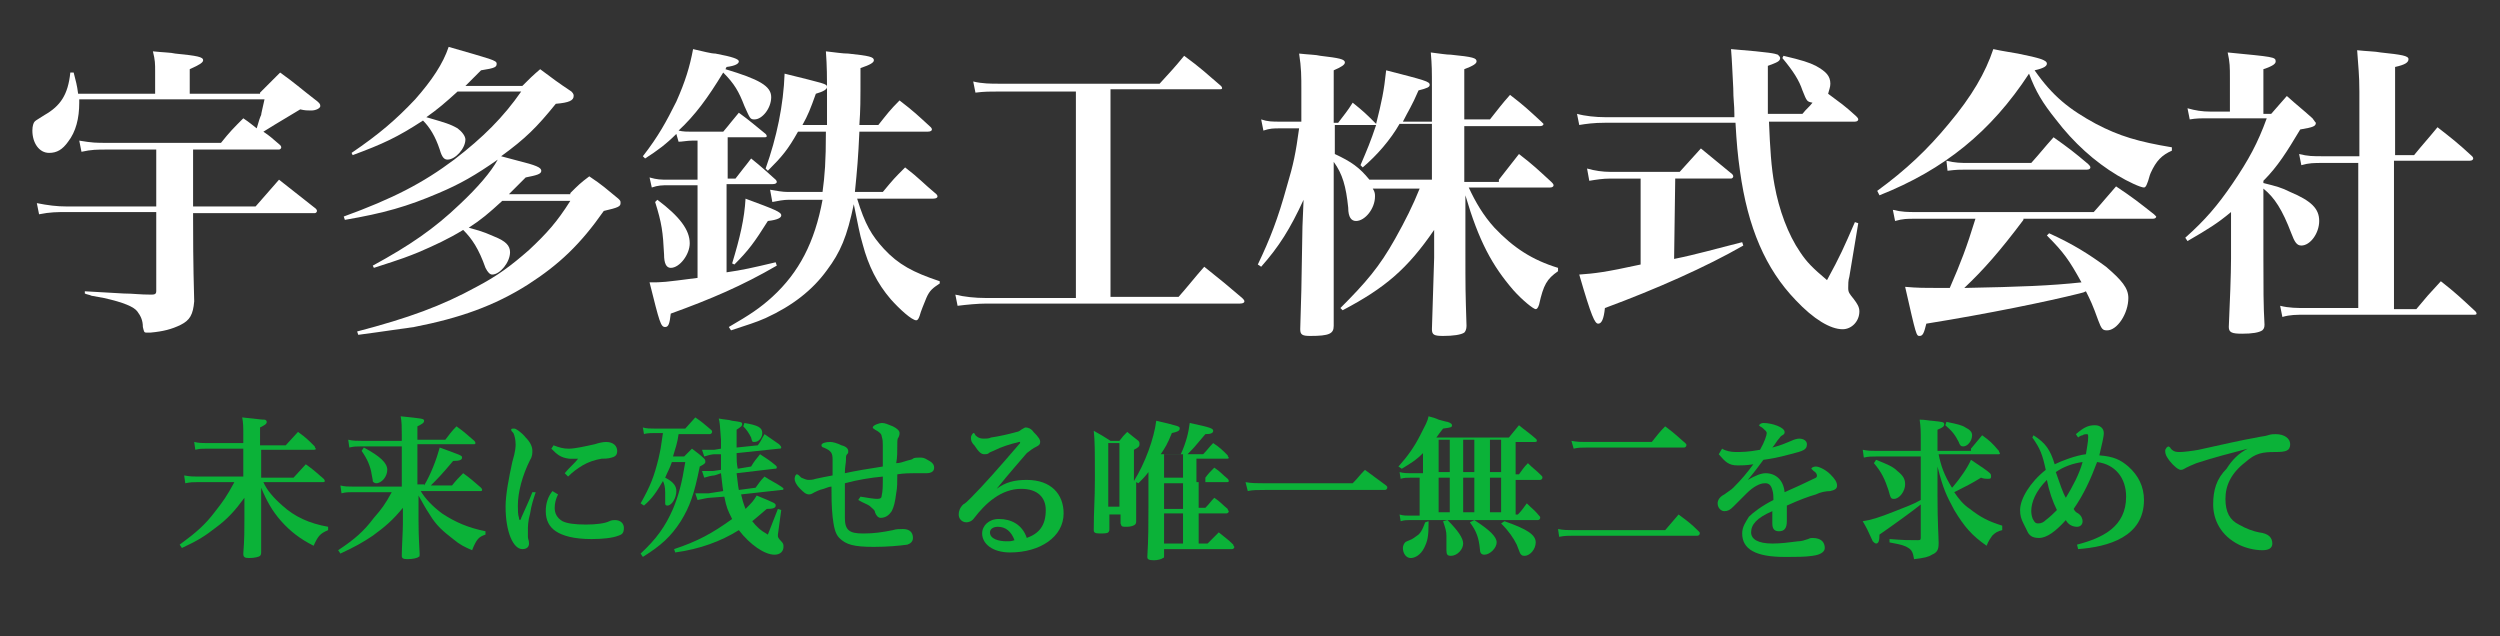 <?xml version="1.0" encoding="UTF-8"?> <svg xmlns="http://www.w3.org/2000/svg" xmlns:xlink="http://www.w3.org/1999/xlink" version="1.1" id="レイヤー_1" x="0px" y="0px" viewBox="0 0 224 57" style="enable-background:new 0 0 224 57;" xml:space="preserve"><rect x="0" y="0" width="224" height="57" fill="#333333" stroke="none"/> <style type="text/css"> .st0{enable-background:new ;} .st1{fill:#FFFFFF;} .st2{fill:#0BB238;} </style> <g id="グループ_3" transform="translate(-158 -16)"> <g class="st0"> <path class="st1" d="M181.3,24.3c0.8-0.8,1-1,1.8-1.8c1.4,1,1.8,1.4,3.1,2.4c0.4,0.3,0.5,0.4,0.5,0.6s-0.4,0.4-0.8,0.4h-0.1 c-0.2,0-0.5,0-0.9-0.1c-2.5,1.5-2.5,1.5-3.3,2c0.6,0.4,0.8,0.6,1.5,1.2c0.1,0.1,0.1,0.2,0.1,0.2c0,0.1-0.1,0.2-0.2,0.2h-7.7v5.1 h5.6l2.1-2.4c1.4,1.1,1.9,1.5,3.3,2.6c0.1,0.1,0.1,0.2,0.1,0.2c0,0.1-0.1,0.2-0.2,0.2h-10.9v0.3c0,1.6,0,4.1,0.1,7.6 c-0.1,1.2-0.4,1.7-1.2,2.1c-0.8,0.4-1.6,0.6-2.7,0.7c-0.3,0-0.4,0-0.4,0c-0.2,0-0.2-0.1-0.3-0.5c0-0.6-0.2-1-0.5-1.4 s-1.2-0.8-3-1.2l-1.1-0.2c-0.2-0.1-0.4-0.1-0.6-0.2v-0.2l3.5,0.2c0.8,0,1.4,0.1,2.5,0.1c0.3,0,0.4-0.1,0.4-0.3V35h-8 c-0.9,0-1.5,0-2.5,0.2l-0.2-1c1,0.2,1.8,0.3,2.7,0.3h8v-5.1h-4.4c-0.9,0-1.4,0-2.3,0.2l-0.2-1c1.2,0.2,1.5,0.2,2.5,0.2h10.2 c0.8-1,1.1-1.3,2-2.2c0.6,0.4,0.8,0.6,1.2,0.9c0.2-0.7,0.3-1,0.4-1.2c0-0.1,0.1-0.5,0.3-1.4h-16.6c0,0.1,0,0.2,0,0.3 c0,1.4-0.3,2.6-1,3.5c-0.5,0.7-1,1-1.7,1c-0.9,0-1.5-0.9-1.5-2c0-0.4,0.1-0.7,0.2-0.8c0.1-0.1,0.1-0.1,0.9-0.6 c1.4-0.8,2.1-1.8,2.3-3.8h0.3c0.2,0.8,0.3,1.1,0.4,1.9h6.9v-2c0-0.7,0-1-0.2-1.8c0.9,0.1,1.6,0.1,2,0.2c2,0.2,2.5,0.3,2.5,0.6 c0,0.2-0.3,0.4-1.2,0.8v2.2h6.3V24.3z"></path> <path class="st1" d="M209.1,33.3c0.7-0.7,0.9-0.9,1.7-1.5c1.2,0.8,1.5,1.1,2.6,2c0.2,0.2,0.2,0.2,0.2,0.4c0,0.3-0.2,0.4-1.5,0.7 c-2.1,3-4,4.8-6.8,6.6c-3,1.9-6.1,3-10.2,3.8c-1.5,0.2-2.7,0.4-5,0.7l-0.1-0.3c4.6-1.2,7.6-2.3,10.7-4c1.9-1,3.1-1.9,4.7-3.3 c1.6-1.5,2.5-2.5,3.7-4.4H203c-1.2,1.1-1.9,1.7-3,2.4c1.5,0.4,1.8,0.6,2.3,0.8c1,0.4,1.4,0.8,1.4,1.4c0,0.9-0.9,2-1.6,2 c-0.2,0-0.4-0.2-0.6-0.6c-0.6-1.7-1.2-2.6-2-3.4c-1.3,0.8-2.6,1.4-4,2c-1,0.4-1.2,0.5-4,1.4l-0.1-0.2c3.3-1.8,5.5-3.3,7.8-5.5 c1.6-1.5,2.8-2.9,3.4-4c-2,1.4-3.4,2.2-5.3,3c-2.8,1.2-4.9,1.8-8.4,2.4l-0.1-0.3c4.4-1.6,7.1-3,9.9-5.1c2.6-2,4.4-3.8,6-6.1H199 c-1.1,1-1.8,1.6-2.8,2.3c1.7,0.5,2.1,0.6,2.8,1c0.4,0.3,0.7,0.7,0.7,1c0,0.8-0.9,1.8-1.6,1.8c-0.3,0-0.5-0.2-0.7-0.9 c-0.4-1.2-0.9-2-1.5-2.6c-2.3,1.5-3.6,2.1-6.3,3.1l-0.1-0.2c2.5-1.7,4-3,5.7-4.8c1.5-1.7,2.5-3.2,3-4.7c3.8,1.1,4.3,1.2,4.3,1.5 s-0.1,0.4-1.4,0.6c-0.6,0.6-0.8,0.8-1.4,1.4h5.1c0.7-0.7,0.9-0.9,1.6-1.5c1.2,0.9,1.6,1.2,2.8,2c0.2,0.2,0.2,0.3,0.2,0.4 c0,0.4-0.4,0.6-1.6,0.7c-1.7,2.1-2.7,3.1-4.9,4.7l1.5,0.4c1.6,0.4,2.1,0.6,2.1,0.9s-0.4,0.4-1.4,0.6c-1.1,1.1-1.1,1.1-1.5,1.5h5.5 V33.3z"></path> <path class="st1" d="M218.6,28c-0.9,0.9-1.7,1.5-2.8,2.2l-0.2-0.2c1.4-1.8,2.1-3.1,3-4.9c0.8-1.8,1.2-3.1,1.5-4.7 c0.9,0.2,1.6,0.4,2,0.4c1.6,0.3,2.1,0.5,2.1,0.7s-0.3,0.4-1.1,0.5l-0.1,0.2c3,0.9,4.1,1.5,4.1,2.5s-0.8,2-1.5,2 c-0.4,0-0.4-0.1-0.9-1.2c-0.5-1.3-0.9-2-1.9-3c-1.4,2.3-2.5,3.8-4,5.2c0.4,0.1,0.8,0.1,1.2,0.1h2.8c0.6-0.7,0.8-1,1.4-1.7 c1.1,0.8,1.4,1.1,2.4,1.9c0.1,0.1,0.1,0.2,0.1,0.2c0,0.1-0.1,0.1-0.3,0.1h-3.2V32h0.7c0.6-0.8,0.8-1,1.4-1.8 c1,0.8,1.3,1.1,2.2,1.9c0.1,0.1,0.1,0.2,0.1,0.2c0,0.1-0.1,0.2-0.4,0.2h-4.1v7.9c1.4-0.2,2.3-0.4,4.4-0.9l0.1,0.3 c-3.1,1.8-5.9,3-9.5,4.3c-0.1,0.9-0.2,1.2-0.5,1.2c-0.4,0-0.5-0.4-1.4-4c1.2,0,1.2,0,4.3-0.4v-8.3h-2.6c-0.6,0-0.9,0-1.5,0.2 l-0.2-0.9c0.7,0.2,1,0.2,1.7,0.2h2.6v-3.5H220c-0.4,0-0.9,0.1-1.2,0.1L218.6,28z M216.9,33.9c2,1.5,2.9,2.7,2.9,3.9 c0,1-0.9,2.2-1.7,2.2c-0.4,0-0.6-0.4-0.6-1.2c-0.1-2-0.2-2.8-0.8-4.7L216.9,33.9z M232.1,27.2c0-0.9,0-1.5,0-2.3 c0-2.2,0-2.9-0.1-4.3c0.9,0.1,1.5,0.2,2,0.2c1.9,0.2,2.3,0.3,2.3,0.6c0,0.2-0.3,0.4-1.2,0.7c0,3.3,0,3.6-0.1,5.1h1.7 c0.8-1,1-1.3,1.9-2.2c1.3,1,1.6,1.3,2.8,2.4c0.1,0.1,0.1,0.2,0.1,0.2c0,0.1-0.1,0.2-0.4,0.2H235c-0.1,2.3-0.2,3.4-0.4,5.4h2.5 c1-1.2,1-1.2,2-2.2c1.3,1,1.6,1.4,2.8,2.4c0.1,0.1,0.1,0.2,0.1,0.2c0,0.1-0.1,0.2-0.4,0.2h-6.8c0.7,2.3,1.3,3.3,2.4,4.5 c1.3,1.4,2.6,2.1,5,2.9v0.2c-0.6,0.4-0.9,0.6-1.2,1.3c-0.2,0.5-0.5,1.2-0.6,1.6c-0.1,0.3-0.2,0.4-0.3,0.4c-0.4,0-1.5-1-2.3-1.9 c-1.2-1.4-2-3-2.5-4.9c-0.3-1-0.4-1.7-0.8-3.6c-0.6,2.9-1.2,4.3-2.4,5.9c-1.3,1.8-3.1,3.2-5.5,4.3c-0.9,0.4-1.6,0.6-3.1,1.1 l-0.2-0.3c1.9-1.1,2.8-1.7,3.9-2.7c2.4-2.2,3.8-4.9,4.5-8.7h-3c-0.5,0-1,0.1-1.5,0.2L227,33c0.6,0.1,1.1,0.2,1.6,0.2h3.1 c0.2-1.5,0.3-2.7,0.3-5.4h-2.5c-0.9,1.6-1.4,2.2-2.7,3.5l-0.2-0.2c1-2.8,1.6-5.7,1.7-8.5c3.6,0.9,3.8,0.9,3.8,1.2 c0,0.2-0.3,0.4-1,0.6c-0.5,1.4-0.7,1.9-1.2,2.8H232.1z M223.6,39.6c0.7-2.3,1.1-4,1.2-5.8c2.7,1,3.2,1.2,3.2,1.5 c0,0.2-0.3,0.4-1.2,0.5c-1.2,1.9-1.7,2.6-3,3.9L223.6,39.6z"></path> <path class="st1" d="M257.9,42.6h5.7c0.8-0.9,1.5-1.8,2.3-2.7c1.5,1.2,2,1.6,3.4,2.8c0.1,0.1,0.2,0.2,0.2,0.3s-0.1,0.2-0.4,0.2 h-22.7c-0.8,0-1.8,0.1-2.6,0.2l-0.2-1c0.8,0.2,1.8,0.3,2.7,0.3h8.1V24.2h-6.8c-0.9,0-1.4,0-2.2,0.1l-0.2-1 c0.8,0.2,1.6,0.2,2.3,0.2h14.4c1-1.1,1.3-1.4,2.2-2.5c1.5,1.1,1.9,1.5,3.3,2.7c0.1,0.1,0.1,0.2,0.1,0.2c0,0.1-0.1,0.1-0.3,0.1 h-9.7v18.6H257.9z"></path> <path class="st1" d="M292.3,32.1c0.8-1,1-1.3,1.8-2.3c1.3,1,1.7,1.4,2.9,2.5c0.1,0.1,0.2,0.2,0.2,0.3s-0.1,0.2-0.3,0.2h-7.3 c0.6,1.3,1.3,2.5,2.3,3.6c1.7,1.8,3.4,2.9,5.7,3.6v0.3c-1,0.7-1.3,1.2-1.7,3c-0.1,0.3-0.2,0.4-0.3,0.4c-0.2,0-1.2-0.8-2-1.7 c-1.9-2.2-3.1-4.4-4.3-8.5v4.8c0,3.7,0,3.7,0.1,6.9c0,0.3-0.1,0.5-0.2,0.6c-0.3,0.2-1,0.3-1.9,0.3c-0.8,0-1-0.1-1-0.6 c0.1-3.4,0.1-3.4,0.2-6.4v-2.5c-2.4,3.5-4.4,5.2-8.2,7.2l-0.2-0.2c2.3-2.3,3.5-3.7,4.9-6.2c0.9-1.6,1.6-3,2.2-4.5H281 c0.2,0.3,0.2,0.5,0.2,0.7c0,1.1-0.9,2.2-1.7,2.2c-0.4,0-0.7-0.3-0.7-1.2c-0.2-1.9-0.5-3-1.3-4.1c0,0.7,0,0.7,0,1.4 c0,5.9,0,10.1,0,13.3c0,0.7-0.4,0.9-2.1,0.9c-0.7,0-0.9-0.1-0.9-0.6c0.1-3.1,0.1-3.1,0.2-9.2l0.1-2.4c-1.2,2.6-2.2,4.2-3.8,6 l-0.3-0.2c1.1-2.3,1.8-4.1,2.6-7c0.6-2,0.8-3,1.1-5.2h-1.7c-0.6,0-0.9,0-1.5,0.2l-0.2-1c0.6,0.2,1,0.2,1.7,0.2h1.9v-2.8 c0-1.3,0-2-0.2-3.3c0.9,0.1,1.5,0.1,1.9,0.2c1.7,0.2,2.2,0.3,2.2,0.6c0,0.2-0.3,0.4-1,0.7V27h0.4c0.6-0.8,0.8-1,1.3-1.8 c1,0.8,1.2,1,2.1,1.9c0.5-2,0.7-2.9,0.9-4.8c3.5,0.9,3.9,1,3.9,1.3c0,0.2-0.2,0.3-1,0.5c-0.6,1.4-0.9,1.8-1.4,2.8h2.6v-3 c0-1.6,0-2-0.1-3.2c0.8,0.1,1.4,0.2,1.8,0.2c2,0.2,2.3,0.3,2.3,0.6c0,0.2-0.3,0.4-1.1,0.7v4.5h2.3c0.8-1,1-1.3,1.8-2.2 c1.3,1,1.6,1.3,2.8,2.4c0.1,0.1,0.2,0.2,0.2,0.2c0,0.1-0.1,0.2-0.3,0.2h-6.8v5h3.1V32.1z M286.3,27.1h-2.9c-0.8,1.4-2,2.8-3.3,3.9 l-0.2-0.2c0.6-1.4,0.9-2.1,1.4-3.6h-3.7v2.6c1.5,0.7,2.2,1.2,3.1,2.3h5.6V27.1z"></path> <path class="st1" d="M313.4,26.2c0-0.8-0.1-1.3-0.1-2.3c-0.1-1.8-0.1-2.3-0.2-3.5c3.7,0.3,3.9,0.4,4.2,0.5 c0.1,0.1,0.2,0.2,0.2,0.3c0,0.3-0.3,0.4-1.1,0.7c0,1.3,0,2.1,0,2.5c0,0.5,0,0.8,0,1.8h3.1c0.4-0.5,0.6-0.6,0.9-1 c-0.5-0.1-0.5-0.1-0.9-1.1c-0.3-0.9-0.8-1.7-1.8-2.9l0.1-0.2c1.7,0.4,2.3,0.6,2.9,0.9c0.9,0.5,1.3,0.9,1.3,1.6 c0,0.3-0.1,0.5-0.2,0.9c1.2,0.9,1.4,1,2.5,2c0.1,0.1,0.2,0.2,0.2,0.3c0,0.1-0.1,0.2-0.3,0.2h-7.7c0.1,2.4,0.2,4.1,0.5,5.7 c0.4,2.2,1.2,4.4,2.3,6c0.6,0.9,1.1,1.4,2.4,2.5c1.2-2.2,1.5-2.9,2.5-5.2l0.3,0.1l-0.8,4.8c-0.1,0.3-0.1,0.7-0.1,1 c0,0.4,0.1,0.5,0.5,1c0.3,0.4,0.5,0.7,0.5,1.1c0,0.9-0.7,1.6-1.5,1.6c-1.1,0-2.6-0.9-4.2-2.6c-2.7-2.8-4.3-6.5-5-11.6 c-0.2-1.4-0.3-2.5-0.4-4.3h-11.7c-1,0-1.7,0.1-2.3,0.2l-0.2-1c0.7,0.2,1.7,0.3,2.5,0.3h11.6V26.2z M308,39.2 c2-0.4,3.7-0.9,6.1-1.5l0.1,0.3c-3.3,1.9-7.8,3.9-12.4,5.6c-0.1,1-0.3,1.4-0.6,1.4c-0.3,0-0.6-0.6-1.7-4.4 c1.4-0.1,2.3-0.2,5.5-0.9V32h-2.7c-0.7,0-1.3,0.1-1.9,0.2l-0.2-1.1c0.7,0.2,1.4,0.3,2.1,0.3h6.2c0.8-0.9,1.1-1.2,1.9-2.1 c1.2,1,1.6,1.3,2.8,2.3c0.1,0.1,0.1,0.2,0.1,0.2c0,0.1-0.1,0.2-0.2,0.2h-5L308,39.2L308,39.2z"></path> <path class="st1" d="M326.2,33.1c2.6-1.9,4.5-3.7,6.4-6c2.1-2.5,3.3-4.6,4-6.7c0.9,0.2,1.7,0.3,2.2,0.4c2,0.4,2.6,0.6,2.6,0.9 c0,0.2-0.2,0.4-1.1,0.6c1.6,2.3,3.1,3.5,5.5,4.8c2.1,1.1,3.8,1.6,6.8,2.1v0.3c-0.9,0.4-1.4,0.9-1.9,2c-0.1,0.2-0.2,0.7-0.3,0.9 c-0.1,0.3-0.2,0.4-0.3,0.4c-0.3,0-1.4-0.5-2.4-1.1c-2-1.2-3.9-2.9-5.5-5c-1.2-1.5-1.8-2.5-2.4-4.1c-3.4,5.2-7.6,8.6-13.4,10.9 L326.2,33.1z M339.3,35.7c-2.1,2.8-3.6,4.5-5.3,6.1c5.1-0.1,7.7-0.2,10.5-0.5c-1.1-2-1.6-2.7-3.1-4.2l0.2-0.2c2.2,1,3.6,1.9,5.1,3 c1.4,1.2,2,1.9,2,2.8c0,1.4-1,2.9-1.9,2.9c-0.4,0-0.5-0.1-0.8-0.9c-0.5-1.4-0.7-1.8-1.1-2.6c-0.2,0.1-0.2,0.1-0.6,0.2 c-2.8,0.7-8.1,1.8-13.7,2.7c-0.2,0.8-0.3,1.1-0.6,1.1c-0.3,0-0.3,0-1.3-4.4c1.1,0.1,1.8,0.1,3.1,0.1c0,0,0.6,0,0.9,0 c1-2.3,1.5-3.6,2.3-6.2h-5.5c-0.6,0-1,0-1.7,0.2l-0.2-1c0.8,0.2,1.4,0.2,2,0.2h16c0.9-1,1.2-1.4,2-2.3c1.5,1,2,1.4,3.4,2.5 c0.1,0.1,0.2,0.2,0.2,0.2c0,0.1-0.1,0.2-0.3,0.2h-11.6V35.7z M332.4,30.4c0.8,0.2,1.3,0.2,2,0.2h5.6c0.9-1,1.1-1.3,2-2.3 c1.4,1,1.8,1.3,3.1,2.4c0.1,0.1,0.2,0.2,0.2,0.3c0,0.1-0.1,0.2-0.3,0.2h-10.8c-0.6,0-0.9,0-1.7,0.1L332.4,30.4z"></path> <path class="st1" d="M360.8,32.4c1.2,0.3,1.6,0.4,2.4,0.8c1.9,0.8,2.6,1.5,2.6,2.6S365,38,364.2,38c-0.4,0-0.6-0.3-0.9-1.1 c-0.8-2.1-1.5-3.2-2.5-4V39c0,2.8,0,4.4,0.1,6.1c0,0.3-0.1,0.4-0.2,0.5c-0.3,0.2-0.9,0.3-1.8,0.3s-1.2-0.1-1.2-0.6 c0.1-2.2,0.2-4.8,0.2-6.1V35c-1.2,1-2,1.5-3.9,2.6l-0.2-0.3c1.8-1.6,2.9-2.9,4.2-4.8c1.5-2.2,2.3-3.7,3.1-5.9H356 c-0.9,0-1.2,0-1.8,0.1l-0.2-1c0.7,0.2,1.3,0.3,2.1,0.3h1.7v-3c0-1,0-1.4-0.2-2.3c4.1,0.4,4.3,0.4,4.3,0.8c0,0.2-0.2,0.4-1.1,0.7v4 h0.7c0.6-0.7,0.8-0.9,1.4-1.6c1,0.9,1.3,1.1,2.3,2c0.2,0.3,0.3,0.4,0.3,0.4c0,0.3-0.2,0.4-1.4,0.6c-1.2,2-2,3.3-3.3,4.6V32.4z M366.2,30.6c-0.9,0-1.3,0-2,0.2l-0.2-1c0.8,0.2,1.2,0.2,2.2,0.2h3.2v-5.8c0-1.5-0.1-2.2-0.2-3.7c0.9,0.1,1.6,0.1,2.1,0.2 c1.9,0.2,2.5,0.3,2.5,0.6c0,0.3-0.3,0.5-1.2,0.7v7.9h1.7c0.9-1.1,1.2-1.4,2.1-2.5c1.4,1.1,1.8,1.4,3.1,2.6 c0.1,0.1,0.1,0.2,0.1,0.2c0,0.1-0.1,0.2-0.3,0.2h-6.8v13.3h2c1-1.2,1-1.2,2.2-2.5c1.4,1.1,1.8,1.5,3.1,2.7 c0.1,0.1,0.1,0.2,0.1,0.2c0,0.1-0.1,0.1-0.3,0.1h-14.9c-1,0-1.5,0-2.2,0.2l-0.2-1c0.8,0.2,1.5,0.2,2.4,0.2h4.6v-13H366.2z"></path> </g> </g> <g> <path class="st2" d="M25.6,39.9l1.1-1.2c0.7,0.5,0.9,0.7,1.5,1.3c0,0.1,0.1,0.2,0.1,0.2c0,0.1-0.1,0.1-0.2,0.1h-4.7v2.5h2.9 l1.1-1.2c0.7,0.5,0.9,0.7,1.6,1.3c0.1,0.1,0.1,0.2,0.1,0.2c0,0.1-0.1,0.1-0.2,0.1h-5.3c0.3,0.7,0.9,1.4,1.7,2.1 c1.1,1,2.4,1.6,4.1,1.9l0,0.3c-0.7,0.3-0.9,0.5-1.3,1.4c-1.2-0.6-2.1-1.3-2.9-2.2c-0.8-0.9-1.3-1.8-1.8-3l0,2.4l0,3.3 c0,0.2,0,0.3-0.1,0.4c-0.1,0.1-0.5,0.2-1,0.2c-0.4,0-0.5-0.1-0.5-0.4v0c0.1-1.3,0.1-2.1,0.1-3.2l0-1.8c-0.8,1.1-1.5,1.9-2.6,2.7 c-0.9,0.7-1.5,1.1-3,1.8l-0.2-0.3c1.5-1.1,2.3-1.8,3.2-3c0.7-0.9,1-1.3,1.7-2.6h-3.3c-0.4,0-0.6,0-1.1,0.1l-0.1-0.7 c0.5,0.1,0.9,0.1,1.2,0.1h4.1v-2.5h-3.3c-0.4,0-0.6,0-1,0.1l-0.1-0.7c0.4,0.1,0.8,0.1,1.1,0.1h3.3V39c0-0.7,0-1.1-0.1-1.6 c1.8,0.2,1.8,0.2,2,0.2c0.1,0,0.2,0.1,0.2,0.2c0,0.2-0.2,0.3-0.6,0.5v1.6H25.6z"></path> <path class="st2" d="M38,43.5c0.6-1,1.1-2.3,1.4-3.4c1.9,0.7,2,0.7,2,0.9c0,0.2-0.2,0.3-0.8,0.3c-1,1.2-1.4,1.6-2,2.2h1.9 c0.4-0.5,0.6-0.7,1-1.1c0.7,0.5,0.9,0.7,1.6,1.3c0.1,0.1,0.1,0.2,0.1,0.2c0,0.1-0.1,0.1-0.1,0.1h-5.4c0.4,0.7,1.1,1.4,1.9,2 c1.2,0.8,2.4,1.3,3.9,1.6l0,0.3c-0.6,0.2-0.8,0.4-1.2,1.4c-0.7-0.3-1.1-0.5-1.7-1c-0.9-0.7-1.5-1.2-2.1-2.2c-0.4-0.6-0.6-1-1-1.7 l0,2.2c0,1.7,0.1,2.7,0.1,3c0,0.2,0,0.3-0.1,0.3c-0.1,0.1-0.5,0.2-1,0.2c-0.4,0-0.5-0.1-0.5-0.3v0c0-0.7,0.1-2.2,0.1-2.9l0-1.4 c-0.9,1.1-1.6,1.7-2.7,2.5c-0.9,0.6-1.6,1-2.9,1.6l-0.2-0.3c1.5-1,2.3-1.7,3.2-2.9c0.7-0.8,1-1.2,1.6-2.3h-3.5c-0.4,0-0.6,0-1,0.1 l-0.1-0.7c0.4,0.1,0.7,0.1,1.2,0.1h4.3v-3.6h-3.7c-0.4,0-0.6,0-1,0.1l-0.1-0.7c0.4,0.1,0.8,0.1,1.2,0.1h3.6V39c0-0.7,0-1.2-0.1-1.7 c1.9,0.2,2.1,0.2,2.1,0.4c0,0.2-0.2,0.3-0.6,0.5v1.2h2.5c0.4-0.5,0.5-0.7,1-1.2c0.7,0.5,0.9,0.7,1.6,1.3c0.1,0.1,0.1,0.2,0.1,0.2 c0,0.1-0.1,0.1-0.1,0.1h-5.1v3.6H38z M32.6,40.1c1.5,0.8,2.1,1.4,2.1,2c0,0.6-0.5,1.2-1,1.2c-0.1,0-0.3-0.1-0.3-0.2 c0-0.1,0-0.1-0.1-0.6c-0.1-0.7-0.4-1.4-0.9-2.1L32.6,40.1z"></path> <path class="st2" d="M48,44.1c-0.2,0.6-0.4,1.2-0.5,1.9c-0.2,0.7-0.2,1.2-0.2,1.5c0,0.2,0,0.4,0,0.6c0,0.2,0.1,0.3,0.1,0.6 c0,0.3-0.2,0.5-0.6,0.5c-0.8,0-1.5-1.5-1.5-3.8c0-1.1,0.3-2.6,0.6-4c0.3-1,0.3-1.4,0.3-1.6c0-0.4-0.1-0.8-0.2-1 c-0.1-0.1-0.2-0.2-0.2-0.3c0-0.1,0.1-0.1,0.3-0.1c0.1,0,0.6,0.3,1,0.8c0.4,0.4,0.6,0.8,0.6,1.2c0,0.2,0,0.5-0.2,0.8 c-0.7,1.4-1.1,2.9-1.1,4.1c0,0.4,0,0.8,0.1,1.1c0,0.2,0.1,0.2,0.1,0.2c0,0,0.1-0.1,0.1-0.2c0.3-0.7,0.7-1.5,1-2.3L48,44.1z M50,44.3c-0.2,0.4-0.3,0.8-0.3,1.2c0,0.5,0.2,0.9,0.7,1.2c0.4,0.2,1.1,0.3,2.1,0.3c0.9,0,1.7-0.1,2.1-0.3c0.2-0.1,0.4-0.1,0.5-0.1 c0.5,0,0.8,0.3,0.8,0.7c0,0.5-0.2,0.6-0.5,0.7c-0.5,0.2-1.4,0.3-2.4,0.3c-1.6,0-2.6-0.3-3.2-0.7c-0.6-0.4-0.9-1-0.9-1.8 c0-0.7,0.2-1.3,0.6-1.8L50,44.3z M49.6,39.9c0.5,0.2,0.9,0.3,1.3,0.3c0.1,0,0.1,0,0.1,0c0.5,0,1.4-0.2,2.3-0.4 c0.3-0.1,0.7-0.2,1-0.2c0.7,0,1,0.4,1,0.8c0,0.3-0.1,0.5-0.5,0.6c-0.3,0.1-0.7,0.1-0.9,0.1c-0.6,0.1-1.2,0.3-1.7,0.6 c-0.5,0.3-0.9,0.6-1.3,1l-0.3-0.3c0.4-0.5,0.9-0.9,1.2-1.3c-0.1,0-0.2,0-0.3,0c-0.2,0-0.3,0-0.5,0c-0.8-0.1-1.1-0.4-1.6-0.9 L49.6,39.9z"></path> <path class="st2" d="M61.3,40.9c0.3-0.3,0.4-0.4,0.7-0.7c0.5,0.4,0.7,0.5,1.1,0.9c0.1,0.1,0.1,0.2,0.1,0.3c0,0.1-0.1,0.2-0.5,0.4 c-0.5,2.5-0.9,3.6-1.7,4.9c-0.9,1.4-1.8,2.2-3.4,3.2l-0.2-0.3c1.4-1.3,2.2-2.4,2.9-4c0.5-1.2,0.8-2.3,1.1-4.2h-1.2 c-0.2,0.6-0.4,0.9-0.6,1.4c0.8,0.4,1,0.8,1,1.2c0,0.6-0.4,1.3-0.8,1.3c-0.2,0-0.2-0.1-0.2-0.3c0,0,0,0,0-0.6c0-0.1,0-0.2,0-0.3 c0-0.5-0.1-0.8-0.2-1c-0.6,1-0.9,1.5-1.7,2.2l-0.3-0.2c0.9-1.6,1.2-2.4,1.6-4c0.2-0.9,0.2-0.9,0.4-2.3h-0.7c-0.2,0-0.8,0-1,0.1 l-0.1-0.6c0.3,0.1,0.7,0.1,1,0.1h2.8l0.9-1c0.6,0.4,0.8,0.6,1.4,1.1c0.1,0.1,0.1,0.1,0.1,0.2c0,0.1-0.1,0.2-0.2,0.2h-2.8 c-0.1,0.8-0.3,1.3-0.5,2H61.3z M67.3,41.8c0.3-0.5,0.4-0.6,0.8-1.1c0.6,0.4,0.8,0.5,1.4,1c0.1,0.1,0.1,0.1,0.1,0.2 c0,0.1-0.1,0.1-0.2,0.1L66,42.4c0.1,0.7,0.1,1,0.2,1.5l1.5-0.2c0.3-0.4,0.4-0.6,0.8-1c0.6,0.4,0.9,0.5,1.5,0.9 c0.1,0.1,0.2,0.1,0.2,0.2c0,0.1-0.1,0.1-0.2,0.1l-3.6,0.4c0.1,0.4,0.2,0.8,0.4,1.3c0.6-0.6,0.7-0.7,1-1.2c1.7,0.7,1.7,0.7,1.7,0.9 c0,0.2-0.2,0.3-0.8,0.3c-0.6,0.5-0.8,0.7-1.3,1.1c0.4,0.5,0.7,0.8,1.4,1.2c0.2-0.5,0.2-0.5,0.9-2.3l0.3,0.1l-0.3,2.2 c0,0,0,0.1,0,0.1c0,0.1,0,0.2,0.3,0.5c0.2,0.2,0.2,0.3,0.2,0.5c0,0.4-0.3,0.7-0.8,0.7c-0.9,0-2.2-0.9-3.2-2.2c-1.6,1-3.5,1.7-5.7,2 l-0.1-0.3c2.1-0.7,3.4-1.4,5.2-2.7c-0.4-0.8-0.5-1-0.7-2l-1.3,0.1c-0.2,0-0.6,0.1-1.1,0.2l-0.2-0.6c0.2,0,0.3,0,0.3,0 c0.2,0,0.7,0,0.9,0l1.3-0.2c-0.1-0.6-0.1-0.9-0.2-1.6L64,42.6c-0.2,0-0.6,0.1-0.9,0.2l-0.2-0.6c0.1,0,0.3,0,0.3,0 c0.2,0,0.5,0,0.7,0l0.7-0.1c0-0.2,0-0.2,0-0.2c0,0,0-0.3,0-0.6c0-0.1,0-0.3,0-0.6L64,40.7c-0.2,0-0.6,0.1-0.9,0.2l-0.2-0.6 c0.2,0,0.3,0,0.4,0c0.2,0,0.6,0,0.7,0l0.6-0.1c0-0.3,0-0.3,0-0.8c-0.1-1.4-0.1-1.5-0.2-1.9c0.5,0.1,0.9,0.1,1.2,0.2 c0.7,0.1,0.9,0.1,0.9,0.3c0,0.2-0.2,0.3-0.5,0.5c0,0.5,0,0.8,0,1.1c0,0.1,0,0.2,0,0.5l1.9-0.2c0.3-0.4,0.3-0.5,0.6-1l1.3,0.9 c0.1,0.1,0.2,0.2,0.2,0.3c0,0.1-0.1,0.1-0.2,0.1l-3.8,0.4c0,0.6,0,0.9,0.1,1.4L67.3,41.8z M66.7,37.9c1.2,0.2,1.6,0.4,1.6,0.9 c0,0.4-0.3,0.8-0.7,0.8c-0.2,0-0.2,0-0.3-0.4c-0.2-0.4-0.4-0.7-0.7-1L66.7,37.9z"></path> <path class="st2" d="M77.1,44.5c0.6,0.1,1.2,0.2,1.5,0.2c0.3,0,0.4-0.1,0.4-0.3c0.1-0.4,0.1-0.9,0.1-1.7c-1.1,0.1-2.3,0.3-3.4,0.6 c0,0.6,0,1.2,0,1.8c0,0.4,0,0.9,0,1.3c0,1.1,0.4,1.4,1.6,1.4c0,0,0.1,0,0.1,0c0.9,0,1.6-0.1,2.6-0.3c0.3-0.1,0.6-0.1,0.9-0.1 c0.6,0,0.9,0.3,0.9,0.8c0,0.3-0.2,0.5-0.5,0.6c-0.7,0.1-1.8,0.2-3,0.2c-1.8,0-2.5-0.2-3.1-0.8c-0.4-0.4-0.5-1.1-0.6-1.9 c-0.1-1-0.1-1.8-0.1-2.7c-0.2,0-0.4,0.1-0.7,0.2c-0.4,0.1-0.6,0.2-0.8,0.3c-0.2,0.1-0.3,0.2-0.5,0.2c-0.3,0-0.5-0.2-0.8-0.5 c-0.4-0.4-0.5-0.7-0.5-0.9c0-0.2,0.1-0.4,0.2-0.4c0.1,0,0.2,0.1,0.4,0.3c0.2,0.1,0.5,0.2,0.6,0.2c0,0,0.1,0,0.1,0 c0.1,0,0.3,0,0.6-0.1c0.4-0.1,1-0.2,1.5-0.3c0-0.4,0-0.9,0-1.4c0-0.6-0.1-0.8-0.8-1.1c-0.1,0-0.2-0.1-0.2-0.2 c0-0.2,0.4-0.3,0.8-0.3c0.2,0,0.6,0.1,1,0.3c0.4,0.1,0.6,0.3,0.6,0.5c0,0.2,0,0.2-0.1,0.3c-0.1,0.1-0.1,0.2-0.1,0.5 c0,0.3-0.1,0.6-0.1,1.2c0.9-0.2,2.1-0.4,3.4-0.6c0-0.7,0-1.3,0-1.9c0-0.3,0-0.5-0.1-0.8c0-0.2-0.2-0.4-0.6-0.6 c-0.1-0.1-0.2-0.1-0.2-0.2c0-0.2,0.6-0.4,0.8-0.4c0.3,0,0.5,0.1,1,0.3c0.4,0.2,0.6,0.4,0.6,0.6c0,0.1,0,0.2-0.1,0.4 c-0.1,0.1-0.1,0.3-0.1,0.6c0,0.7,0,1.2-0.1,1.7c0.3,0,0.6-0.1,0.9-0.2c0.3-0.1,0.5-0.1,0.6-0.2c0.1-0.1,0.4-0.1,0.6-0.1 c0.2,0,0.4,0,0.7,0.2c0.4,0.2,0.6,0.4,0.6,0.7c0,0.3-0.2,0.5-0.7,0.5c-0.4,0-0.8,0-1.1,0c-0.3,0-0.9,0-1.5,0.1c0,0.7,0,1.2-0.1,1.7 c-0.1,0.8-0.2,1.2-0.4,1.6c-0.2,0.3-0.5,0.6-1,0.6c-0.2,0-0.4-0.2-0.5-0.5c0-0.2-0.2-0.3-0.4-0.5c-0.2-0.2-0.6-0.3-1.1-0.6 L77.1,44.5z"></path> <path class="st2" d="M89.3,43.8c0.8-0.6,1.6-0.8,2.7-0.8c2.2,0,3.3,1.3,3.3,3c0,2.1-2.1,3.5-4.8,3.5c-1.6,0-2.5-0.8-2.5-1.7 c0-0.7,0.6-1.3,1.5-1.3c1.1,0,2.1,0.5,2.5,1.7c1.1-0.4,1.7-1.1,1.7-2.5c0-1.1-0.7-1.9-2.2-1.9c-1.8,0-3.2,1.3-4.2,2.6 c-0.2,0.3-0.5,0.4-0.7,0.4c-0.4,0-0.7-0.3-0.7-0.7c0-0.3,0.1-0.6,0.4-0.9c0.2-0.1,0.4-0.3,0.7-0.6c1.1-1.1,2.6-2.8,4.4-4.9 c0,0,0-0.1,0-0.1c0,0,0,0-0.1,0c0,0,0,0,0,0c-0.8,0.2-1.5,0.4-2.3,0.8c-0.2,0.1-0.3,0.1-0.4,0.2c-0.1,0.1-0.3,0.1-0.4,0.1 c-0.3,0-0.5-0.2-0.9-0.8C87,39.6,87,39.4,87,39.2c0-0.2,0.2-0.4,0.2-0.4c0.1,0,0.1,0,0.2,0.2c0.2,0.2,0.4,0.3,0.7,0.3 c0,0,0.1,0,0.1,0c0.2,0,0.4,0,0.6-0.1c0.7-0.1,1.6-0.3,2.3-0.5c0.1,0,0.3-0.1,0.4-0.2c0.2-0.1,0.3-0.2,0.4-0.2 c0.2,0,0.5,0.1,0.7,0.4c0.5,0.5,0.6,0.7,0.6,0.9c0,0.2-0.1,0.3-0.3,0.4c-0.4,0.2-0.5,0.3-0.9,0.6C91.5,41.2,90.5,42.3,89.3,43.8 L89.3,43.8z M89.4,47.2c-0.4,0-0.7,0.2-0.7,0.5c0,0.6,0.8,0.8,1.5,0.8c0.3,0,0.4,0,0.7-0.1C90.6,47.6,90.1,47.2,89.4,47.2z"></path> <path class="st2" d="M108,42.8c0.3-0.4,0.4-0.5,0.8-0.9c0.6,0.4,0.7,0.6,1.2,1c0.1,0.1,0.1,0.2,0.1,0.2c0,0.1-0.1,0.1-0.2,0.1h-2.5 v2.3h0.6c0.4-0.4,0.5-0.6,0.8-0.9c0.6,0.4,0.7,0.6,1.2,1c0,0.1,0.1,0.2,0.1,0.2c0,0.1-0.1,0.2-0.2,0.2h-2.5v2.7h0.8l1-1 c0.6,0.5,0.8,0.6,1.3,1.1c0,0.1,0.1,0.2,0.1,0.2c0,0.1-0.1,0.2-0.2,0.2h-6.1v0.6c0,0.1,0,0.2-0.1,0.2c-0.1,0.1-0.5,0.2-0.8,0.2 c-0.5,0-0.6-0.1-0.6-0.3c0.1-1.7,0.1-2.9,0.1-4.5v-3.1c-0.3,0.4-0.5,0.6-0.9,1l-0.2-0.1c0,1.2,0,2.4,0,3.5c0,0.1,0,0.2-0.1,0.3 c-0.1,0.1-0.4,0.2-0.7,0.2c-0.5,0-0.5,0-0.6-0.3v-0.8h-1v1.3c0,0.1,0,0.2-0.1,0.3c-0.1,0.1-0.4,0.1-0.8,0.1c-0.4,0-0.5-0.1-0.5-0.3 c0-1.8,0.1-2.7,0.1-4.5c0-2.6,0-3.5-0.1-4.4c0.7,0.4,0.9,0.5,1.5,0.9h0.8c0.3-0.4,0.4-0.5,0.7-0.8c0.5,0.4,0.6,0.5,1,0.8 c0.1,0.1,0.1,0.2,0.1,0.3c0,0.2-0.1,0.3-0.5,0.5c0,0.9,0,1.2,0,1.9c0,0.2,0,0.4,0,0.6v0.3c1-1.6,1.8-3.8,2-5.4 c2.1,0.5,2.1,0.5,2.1,0.7c0,0.2-0.2,0.3-0.7,0.4c-0.4,1-0.6,1.3-1,1.9h1.8c0.5-1.1,0.7-2,0.8-2.8c1.9,0.4,2.1,0.5,2.1,0.7 c0,0.2-0.2,0.3-0.7,0.3c-1,1.2-1.1,1.3-1.6,1.8h1.4c0.4-0.4,0.5-0.6,0.9-1c0.6,0.4,0.8,0.6,1.3,1.1c0,0.1,0.1,0.2,0.1,0.2 c0,0.1-0.1,0.1-0.2,0.1h-2.7v2.1H108z M99.3,45.4h1v-5.7h-1V45.4z M106,42.8v-2.1h-1.7v2.1H106z M104.3,45.6h1.7v-2.3h-1.7V45.6z M106,46h-1.7v2.7h1.7V46z"></path> <path class="st2" d="M111.6,43.2c0.5,0.1,1.1,0.1,1.7,0.1h7.9c0.5-0.5,0.6-0.7,1.1-1.2c0.8,0.6,1.1,0.8,1.9,1.4 c0.1,0.1,0.1,0.1,0.1,0.2c0,0.1-0.1,0.2-0.2,0.2h-10.7c-0.7,0-1.2,0-1.6,0.1L111.6,43.2z"></path> <path class="st2" d="M127.5,42.8h-1.1c-0.3,0-0.6,0-0.9,0.1l-0.1-0.6c0.4,0.1,0.7,0.1,1,0.1h1.1v-1.8c-0.7,0.7-1.1,0.9-1.9,1.4 l-0.3-0.2c0.8-0.9,1.4-1.7,2-2.9c0.4-0.8,0.6-1.1,0.7-1.6c0.4,0.1,0.7,0.2,0.9,0.3c0.4,0.1,0.7,0.2,0.8,0.2 c0.3,0.1,0.4,0.2,0.4,0.3c0,0.2-0.1,0.2-0.8,0.3c-0.3,0.4-0.4,0.5-0.6,0.8h6.5c0.4-0.5,0.5-0.6,0.9-1.1c0.6,0.5,0.8,0.6,1.5,1.2 c0.1,0.1,0.1,0.1,0.1,0.2c0,0.1-0.1,0.1-0.2,0.1h-1.7v2.9h0.3c0.3-0.4,0.4-0.6,0.8-1c0.5,0.5,0.7,0.6,1.2,1.1 c0.1,0.1,0.1,0.1,0.1,0.2c0,0.1-0.1,0.2-0.2,0.2h-2.2v3.1h0.2c0.4-0.4,0.5-0.6,0.8-1c0.5,0.5,0.7,0.6,1.1,1.1 c0.1,0.1,0.1,0.1,0.1,0.2c0,0.1-0.1,0.2-0.2,0.2h-11.5c-0.2,0-0.5,0-0.8,0.1l-0.1-0.6c0.3,0.1,0.6,0.1,0.9,0.1h0.9V42.8z M128,46.7 v0.2c0,1.2-0.1,1.6-0.4,2.2c-0.3,0.6-0.8,0.9-1.2,0.9c-0.4,0-0.7-0.4-0.7-0.9c0-0.2,0.1-0.4,0.2-0.5c0.1-0.1,0.2-0.1,0.4-0.2 c0.3-0.1,0.5-0.3,0.8-0.5c0.3-0.3,0.4-0.6,0.6-1.1L128,46.7z M129.9,42.3v-2.9h-1v2.9H129.9z M129.9,45.9v-3.1h-1v3.1H129.9z M129.7,46.6c0.9,0.9,1.4,1.6,1.4,2.1c0,0.5-0.5,1.1-1.1,1.1c-0.3,0-0.4-0.1-0.4-0.5c0-0.1,0-0.3,0-0.5c0-0.3,0-0.6,0-0.8 c0-0.4-0.1-0.7-0.3-1.3L129.7,46.6z M132.1,42.3v-2.9h-1v2.9H132.1z M132.1,45.9v-3.1h-1v3.1H132.1z M132.1,46.6c1.4,0.9,2,1.5,2,2 c0,0.5-0.6,1.1-1.1,1.1c-0.3,0-0.4-0.2-0.4-0.5c-0.1-1-0.3-1.6-0.9-2.4L132.1,46.6z M133.5,42.3h1v-2.9h-1V42.3z M133.5,45.9h1 v-3.1h-1V45.9z M134.8,46.7c2,0.7,2.8,1.2,2.8,1.9c0,0.6-0.5,1.2-1,1.2c-0.1,0-0.2,0-0.3-0.1c-0.1-0.1-0.1-0.1-0.4-0.9 c-0.3-0.6-0.7-1.2-1.4-1.9L134.8,46.7z"></path> <path class="st2" d="M139.6,47.4c0.5,0.1,0.9,0.1,1.4,0.1h8.2c0.5-0.6,0.7-0.8,1.2-1.4c0.8,0.6,1.1,0.8,1.8,1.5 c0.1,0.1,0.1,0.1,0.1,0.2c0,0.1-0.1,0.2-0.2,0.2h-11.1c-0.5,0-0.8,0-1.3,0.1L139.6,47.4z M140.8,39.5c0.5,0.1,0.9,0.1,1.3,0.1h5.9 c0.5-0.6,0.6-0.8,1.2-1.4c0.8,0.6,1,0.8,1.8,1.5c0.1,0.1,0.1,0.1,0.1,0.2c0,0.1-0.1,0.2-0.2,0.2h-8.7c-0.5,0-0.8,0-1.2,0.1 L140.8,39.5z"></path> <path class="st2" d="M154.3,40.2c0.3,0.2,0.8,0.3,1.2,0.3c0.6,0,1.1,0,2.2-0.2c0.4-0.7,0.6-1.3,0.6-1.5c0-0.1-0.1-0.2-0.1-0.2 c-0.2-0.2-0.3-0.3-0.5-0.4c0,0-0.1-0.1-0.1-0.1c0,0,0,0,0,0c0.1-0.1,0.2-0.2,0.4-0.2c0.8,0,1.9,0.4,1.9,0.8c0,0.1,0,0.2-0.2,0.3 c-0.2,0.1-0.2,0.2-0.3,0.3c-0.2,0.2-0.4,0.6-0.6,0.8c0.8-0.2,1.2-0.4,1.7-0.6c0.2-0.1,0.5-0.2,0.7-0.2c0.4,0,0.7,0.2,0.7,0.5 c0,0.5-0.3,0.6-1.5,0.9c-1.1,0.3-1.7,0.4-2.4,0.5c-0.3,0.4-0.8,1.1-1.4,1.8c0.7-0.4,1.2-0.6,1.6-0.6c0.9,0,1.6,0.6,1.7,1.7 c0.9-0.4,1.8-0.8,2.6-1.2c0.3-0.1,0.3-0.2,0.3-0.3c0-0.1-0.1-0.3-0.3-0.4c-0.1-0.1-0.2-0.2-0.2-0.2c0-0.1,0.2-0.2,0.4-0.2 c0.3,0,0.9,0.3,1.3,0.7c0.4,0.4,0.6,0.7,0.6,1c0,0.3-0.2,0.4-0.6,0.5c-0.4,0-0.9,0.1-1.3,0.3c-0.7,0.2-1.5,0.5-2.6,1 c0,0.5,0,1,0,1.4c0,0.6-0.2,0.9-0.7,0.9c-0.4,0-0.6-0.2-0.6-0.7c0-0.3,0-0.8,0-1.1c-1.4,0.6-1.9,1.2-1.9,1.9c0,0.6,0.6,1,1.9,1 c0.8,0,1.5-0.1,2.3-0.2c0.3,0,0.6-0.1,0.9-0.2c0.2-0.1,0.3-0.1,0.4-0.1c0.9,0,1.1,0.5,1.1,0.9c0,0.3-0.3,0.6-1.1,0.7 c-0.6,0.1-1.5,0.1-2.2,0.1c-0.1,0-0.2,0-0.3,0c-2.6,0-3.8-0.7-3.8-2.1c0-0.6,0.3-1,0.6-1.5c0.4-0.4,1.2-1,2.2-1.5 c0-0.3,0-0.6-0.1-0.9c-0.1-0.4-0.3-0.6-0.6-0.6c0,0,0,0-0.1,0c-0.4,0-1,0.3-1.6,0.9c-0.4,0.4-0.8,0.8-1.2,1.2 c-0.3,0.3-0.5,0.4-0.8,0.4c-0.3,0-0.6-0.3-0.6-0.7c0-0.3,0.2-0.6,0.6-0.8c0.4-0.3,0.6-0.4,0.8-0.6c0.8-0.8,1.2-1.3,1.8-2.1 c-0.7,0.1-1,0.1-1.4,0.1c-0.8,0-1.1-0.3-1.7-1L154.3,40.2z"></path> <path class="st2" d="M176.6,40.2l1-1.2c0.7,0.5,0.9,0.7,1.5,1.4c0,0.1,0.1,0.2,0.1,0.2c0,0.1-0.1,0.1-0.1,0.1h-5.4 c0.2,1,0.5,1.9,1.2,3c0.1-0.1,0.1-0.1,0.1-0.1c0.6-0.7,1.3-1.7,1.6-2.4c0.9,0.6,1.5,1,1.7,1.2c0.1,0.1,0.1,0.2,0.1,0.3 c0,0.2-0.1,0.2-0.3,0.2c-0.1,0-0.4,0-0.6-0.1c-0.8,0.5-1.4,0.8-2.4,1.3c0.4,0.6,0.8,1.1,1.4,1.5c0.9,0.7,1.6,1.1,2.9,1.5l0,0.4 c-0.4,0.1-0.6,0.2-0.9,0.5c-0.2,0.3-0.3,0.4-0.5,0.9c-1.3-0.9-2-1.7-2.9-3.2c-0.7-1.3-1-1.9-1.5-3.9l0,2.7c0,2.3,0.1,3.6,0.1,4.1 v0.1c0,0.5-0.1,0.8-0.6,1c-0.3,0.2-0.7,0.3-1.6,0.4c-0.1-0.6-0.2-0.8-0.5-1c-0.3-0.2-0.6-0.3-1.7-0.5v-0.3c1.3,0.1,1.6,0.1,2.5,0.1 c0.2,0,0.3,0,0.3-0.2v-3c-0.6,0.5-2.4,1.8-3.7,2.7c0,0.6-0.1,0.8-0.3,0.8c-0.1,0-0.2-0.1-0.3-0.2c-0.5-1.1-0.5-1.1-0.9-1.8 c0.7-0.1,1.4-0.3,2.9-0.9c1-0.4,1.6-0.6,2.3-1v-3.9h-3.9c-0.5,0-0.8,0-1.2,0.1l-0.1-0.7c0.5,0.1,0.8,0.1,1.3,0.1h3.9v-0.9 c0-0.9,0-1.2-0.1-1.9c0.5,0,0.9,0.1,1.1,0.1c0.9,0.1,1.1,0.1,1.1,0.3c0,0.2-0.1,0.3-0.6,0.5v1.9H176.6z M168.1,41.2 c1,0.4,1.5,0.6,1.9,1c0.5,0.4,0.7,0.7,0.7,1.2c0,0.6-0.5,1.3-1,1.3c-0.3,0-0.3-0.1-0.5-0.8c-0.3-0.9-0.6-1.6-1.3-2.4L168.1,41.2z M174.4,37.8c1,0.2,1.4,0.3,1.7,0.5c0.4,0.2,0.6,0.4,0.6,0.7c0,0.5-0.4,1-0.8,1c-0.2,0-0.3-0.1-0.4-0.4c-0.3-0.6-0.6-1-1.2-1.5 L174.4,37.8z"></path> <path class="st2" d="M182.2,39c1.1,0.7,1.5,1.3,1.9,2.6c0.6-0.3,1.9-0.8,2.8-0.9c0.1-0.7,0.2-1.1,0.2-1.5c0-0.2,0-0.3-0.1-0.3 c-0.1,0-0.3,0-0.4,0.1c-0.1,0-0.3,0.1-0.4,0.2l-0.2-0.3c0.7-0.6,1.1-0.8,1.7-0.8c0.5,0,0.8,0.3,0.8,0.7c0,0.4-0.2,1.1-0.4,2 c1.3,0.1,1.9,0.4,2.6,1c0.9,0.8,1.4,1.8,1.4,3c0,3.3-3.2,4.2-5.9,4.4l-0.1-0.4c2.3-0.6,4.4-1.6,4.4-4.3c0-1.7-1-2.9-2.6-3.1 c-0.6,1.6-1.2,2.9-2.1,4.2c0.1,0.2,0.2,0.3,0.4,0.4c0.3,0.2,0.4,0.5,0.4,0.7c0,0.3-0.2,0.5-0.5,0.5c-0.4,0-0.8-0.2-1-0.6 c-0.9,1-1.7,1.6-2.4,1.6c-0.6,0-0.9-0.2-1.1-0.7c-0.1-0.2-0.2-0.4-0.3-0.6c-0.2-0.4-0.3-0.7-0.3-1.2c0-1,0.9-2.5,2.3-3.6 c-0.3-1.4-0.5-1.9-1.2-2.9L182.2,39z M182,45.8c0,0.3,0.1,0.7,0.2,0.8c0.1,0.2,0.2,0.3,0.4,0.3c0.3,0,0.5-0.1,0.7-0.3 c0.4-0.3,0.7-0.6,1-0.9c-0.4-0.8-0.7-1.7-0.9-2.7C182.4,44,182,45,182,45.8z M185.1,44.6c0.6-1,1.2-2.1,1.5-3.2 c-0.8,0.1-1.7,0.4-2.4,0.9C184.6,43.4,184.8,44.1,185.1,44.6z"></path> <path class="st2" d="M201.4,40.2c-1.5,0.4-3.1,0.8-4.6,1.3c-0.5,0.2-0.7,0.3-0.9,0.4c-0.2,0.1-0.3,0.2-0.5,0.2s-0.6-0.3-1-0.8 c-0.3-0.4-0.4-0.6-0.4-0.9c0-0.2,0.2-0.4,0.3-0.4c0,0,0.2,0.1,0.2,0.2c0.3,0.3,0.5,0.3,0.8,0.3c0,0,0.1,0,0.1,0 c0.2,0,1.1-0.1,1.6-0.2c1.8-0.4,4-0.9,5.2-1.1c0.4-0.1,0.7-0.1,1-0.2c0.3-0.1,0.5-0.1,0.7-0.1c0.8,0,1.3,0.4,1.3,0.9 c0,0.6-0.4,0.7-1.3,0.7c-1.2,0-1.8,0.1-2.7,0.9c-1.3,1-1.8,2.1-1.8,3.3c0,1.2,0.4,1.9,1.2,2.3c0.7,0.4,1.3,0.6,1.8,0.7 c0.9,0.1,1.2,0.5,1.2,1c0,0.4-0.3,0.6-0.9,0.6c-0.7,0-1.5-0.2-2.1-0.5c-1.6-0.8-2.3-2.2-2.3-3.6c0-1.3,0.3-2.3,1.2-3.2 C200,41.2,200.6,40.6,201.4,40.2L201.4,40.2z"></path> </g> </svg> 